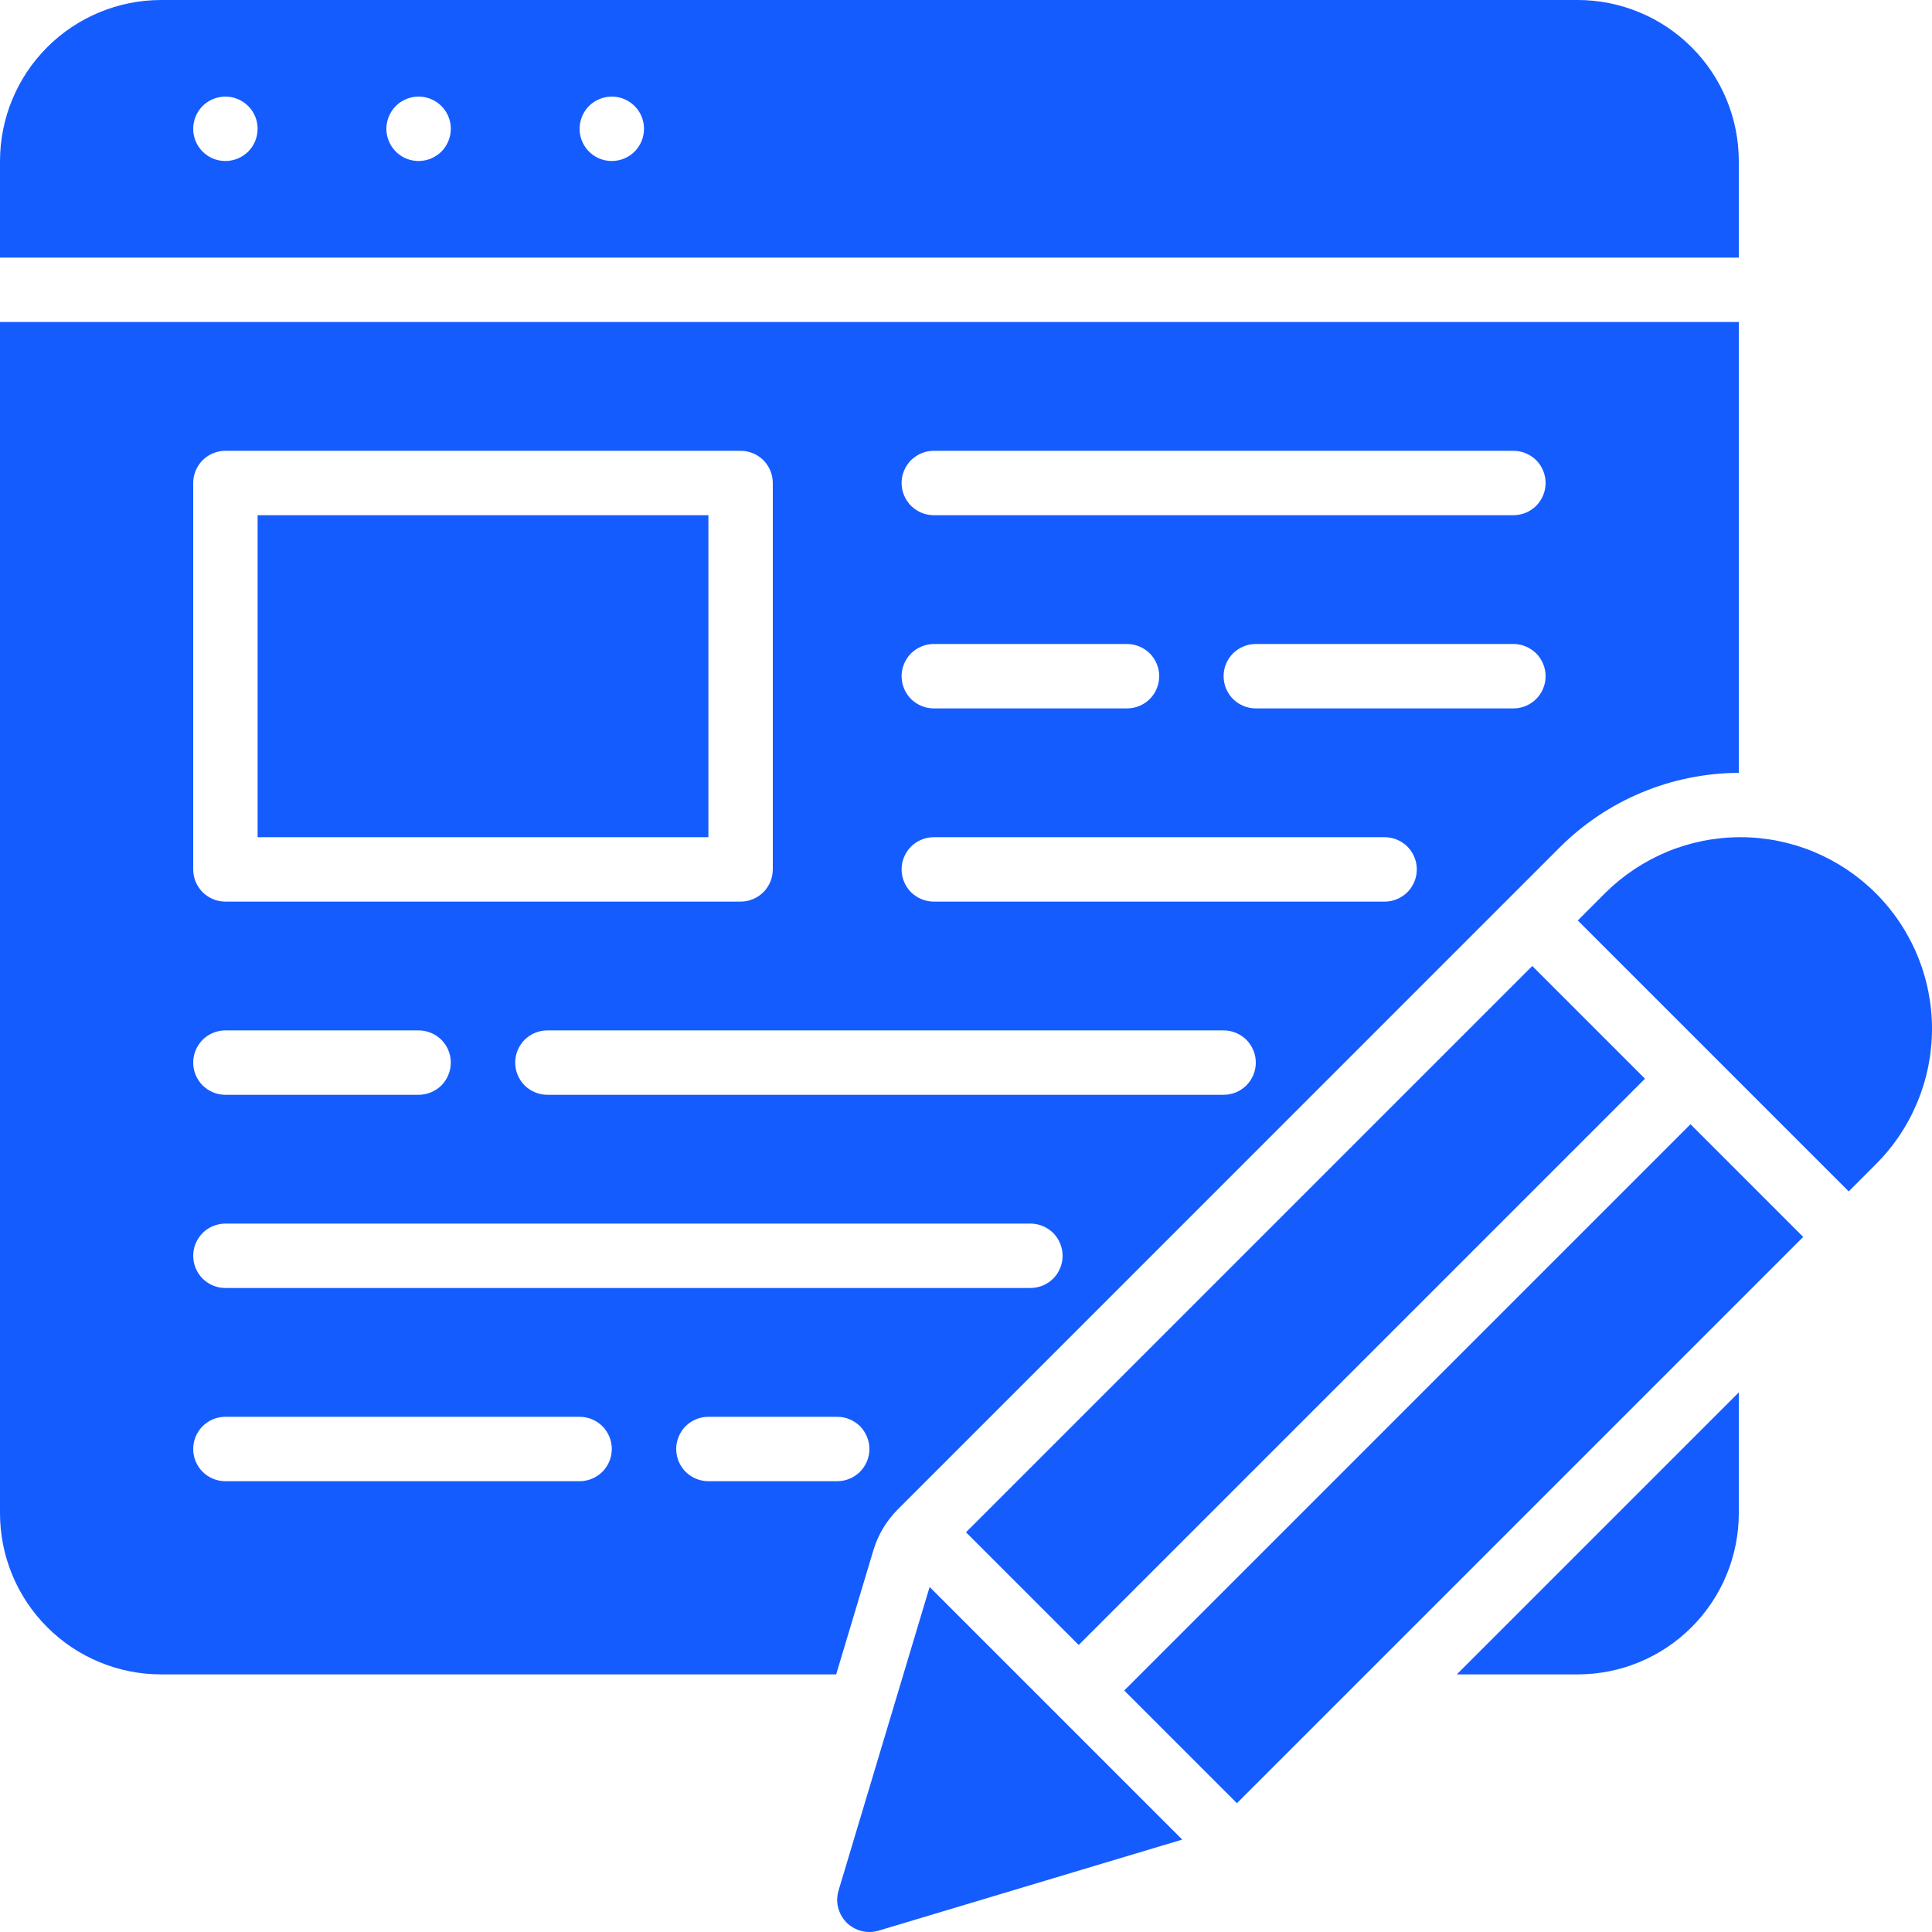 <svg width="30" height="30" viewBox="0 0 30 30" fill="none" xmlns="http://www.w3.org/2000/svg">
<path d="M26.25 17.457L28 19.207L19.207 28L17.457 26.25L26.25 17.457ZM29.128 13.871C28.852 13.595 28.524 13.376 28.163 13.226C27.802 13.077 27.416 13 27.025 13C26.634 13 26.247 13.077 25.887 13.226C25.526 13.376 25.198 13.595 24.921 13.871L24.5 14.293L28.707 18.5L29.128 18.078C29.405 17.802 29.624 17.474 29.773 17.113C29.923 16.752 30 16.366 30 15.975C30 15.584 29.923 15.197 29.773 14.836C29.624 14.476 29.405 14.148 29.128 13.871ZM13.021 29.356C12.995 29.443 12.993 29.535 13.015 29.622C13.037 29.71 13.083 29.79 13.146 29.854C13.21 29.917 13.29 29.963 13.378 29.985C13.465 30.007 13.557 30.005 13.644 29.979L18.358 28.565L14.435 24.642L13.021 29.356ZM16.75 25.543L25.543 16.75L23.793 15L15 23.793L16.75 25.543ZM27 4H0V2.5C0.001 1.837 0.264 1.202 0.733 0.733C1.202 0.264 1.837 0.001 2.5 0H24.5C25.163 0.001 25.798 0.264 26.267 0.733C26.736 1.202 26.999 1.837 27 2.5V4ZM4 2C4 1.901 3.971 1.804 3.916 1.722C3.861 1.64 3.783 1.576 3.691 1.538C3.6 1.5 3.499 1.49 3.402 1.51C3.305 1.529 3.216 1.577 3.146 1.646C3.077 1.716 3.029 1.805 3.01 1.902C2.99 1.999 3 2.1 3.038 2.191C3.076 2.283 3.14 2.361 3.222 2.416C3.304 2.471 3.401 2.5 3.5 2.5C3.633 2.5 3.76 2.447 3.854 2.354C3.947 2.26 4 2.133 4 2ZM7 2C7 1.901 6.971 1.804 6.916 1.722C6.861 1.64 6.783 1.576 6.691 1.538C6.6 1.5 6.499 1.49 6.402 1.51C6.305 1.529 6.216 1.577 6.146 1.646C6.077 1.716 6.029 1.805 6.01 1.902C5.99 1.999 6 2.1 6.038 2.191C6.076 2.283 6.14 2.361 6.222 2.416C6.304 2.471 6.401 2.5 6.5 2.5C6.633 2.5 6.76 2.447 6.854 2.354C6.947 2.26 7 2.133 7 2ZM10 2C10 1.901 9.971 1.804 9.916 1.722C9.861 1.64 9.783 1.576 9.691 1.538C9.6 1.5 9.499 1.49 9.402 1.51C9.305 1.529 9.216 1.577 9.146 1.646C9.077 1.716 9.029 1.805 9.01 1.902C8.99 1.999 9 2.1 9.038 2.191C9.076 2.283 9.14 2.361 9.222 2.416C9.304 2.471 9.401 2.5 9.5 2.5C9.633 2.5 9.76 2.447 9.854 2.354C9.947 2.26 10 2.133 10 2ZM11 8H4V13H11V8ZM24.5 26C25.163 25.999 25.798 25.736 26.267 25.267C26.736 24.798 26.999 24.163 27 23.5V21.621L22.621 26H24.5ZM13.563 24.069L12.984 26H2.5C1.837 25.999 1.202 25.736 0.733 25.267C0.264 24.798 0.001 24.163 0 23.5V5H27V12.001C25.954 12.005 24.952 12.423 24.214 13.164L13.94 23.439C13.764 23.615 13.635 23.831 13.563 24.069ZM19.5 16.5C19.5 16.434 19.487 16.369 19.462 16.309C19.437 16.248 19.4 16.193 19.354 16.146C19.307 16.1 19.252 16.063 19.191 16.038C19.131 16.013 19.066 16 19 16H8.5C8.367 16 8.24 16.053 8.146 16.146C8.053 16.24 8 16.367 8 16.5C8 16.633 8.053 16.76 8.146 16.854C8.24 16.947 8.367 17 8.5 17H19C19.066 17 19.131 16.987 19.191 16.962C19.252 16.937 19.307 16.9 19.354 16.854C19.4 16.807 19.437 16.752 19.462 16.691C19.487 16.631 19.5 16.566 19.5 16.5ZM24 10.5C24 10.434 23.987 10.369 23.962 10.309C23.937 10.248 23.9 10.193 23.854 10.146C23.807 10.1 23.752 10.063 23.691 10.038C23.631 10.013 23.566 10 23.5 10H19.5C19.367 10 19.24 10.053 19.146 10.146C19.053 10.24 19 10.367 19 10.5C19 10.633 19.053 10.76 19.146 10.854C19.24 10.947 19.367 11 19.5 11H23.5C23.566 11 23.631 10.987 23.691 10.962C23.752 10.937 23.807 10.9 23.854 10.854C23.9 10.807 23.937 10.752 23.962 10.691C23.987 10.631 24 10.566 24 10.5ZM14 7.5C14 7.566 14.013 7.631 14.038 7.691C14.063 7.752 14.1 7.807 14.146 7.854C14.193 7.9 14.248 7.937 14.309 7.962C14.369 7.987 14.434 8 14.5 8H23.5C23.633 8 23.76 7.947 23.854 7.854C23.947 7.76 24 7.633 24 7.5C24 7.367 23.947 7.24 23.854 7.146C23.76 7.053 23.633 7 23.5 7H14.5C14.434 7 14.369 7.013 14.309 7.038C14.248 7.063 14.193 7.1 14.146 7.146C14.1 7.193 14.063 7.248 14.038 7.309C14.013 7.369 14 7.434 14 7.5ZM14 10.5C14 10.566 14.013 10.631 14.038 10.691C14.063 10.752 14.1 10.807 14.146 10.854C14.193 10.9 14.248 10.937 14.309 10.962C14.369 10.987 14.434 11 14.5 11H17.5C17.633 11 17.76 10.947 17.854 10.854C17.947 10.76 18 10.633 18 10.5C18 10.367 17.947 10.24 17.854 10.146C17.76 10.053 17.633 10 17.5 10H14.5C14.434 10 14.369 10.013 14.309 10.038C14.248 10.063 14.193 10.1 14.146 10.146C14.1 10.193 14.063 10.248 14.038 10.309C14.013 10.369 14 10.434 14 10.5ZM14 13.5C14 13.566 14.013 13.631 14.038 13.691C14.063 13.752 14.1 13.807 14.146 13.854C14.193 13.9 14.248 13.937 14.309 13.962C14.369 13.987 14.434 14 14.5 14H21.5C21.633 14 21.76 13.947 21.854 13.854C21.947 13.76 22 13.633 22 13.5C22 13.367 21.947 13.24 21.854 13.146C21.76 13.053 21.633 13 21.5 13H14.5C14.434 13 14.369 13.013 14.309 13.038C14.248 13.063 14.193 13.1 14.146 13.146C14.1 13.193 14.063 13.248 14.038 13.309C14.013 13.369 14 13.434 14 13.5ZM3 13.5C3 13.566 3.013 13.631 3.038 13.691C3.063 13.752 3.1 13.807 3.146 13.854C3.193 13.9 3.248 13.937 3.309 13.962C3.369 13.987 3.434 14 3.5 14H11.5C11.566 14 11.631 13.987 11.691 13.962C11.752 13.937 11.807 13.9 11.854 13.854C11.9 13.807 11.937 13.752 11.962 13.691C11.987 13.631 12 13.566 12 13.5V7.5C12 7.434 11.987 7.369 11.962 7.309C11.937 7.248 11.9 7.193 11.854 7.146C11.807 7.1 11.752 7.063 11.691 7.038C11.631 7.013 11.566 7 11.5 7H3.5C3.434 7 3.369 7.013 3.309 7.038C3.248 7.063 3.193 7.1 3.146 7.146C3.1 7.193 3.063 7.248 3.038 7.309C3.013 7.369 3 7.434 3 7.5V13.5ZM3 16.5C3 16.566 3.013 16.631 3.038 16.691C3.063 16.752 3.1 16.807 3.146 16.854C3.193 16.9 3.248 16.937 3.309 16.962C3.369 16.987 3.434 17 3.5 17H6.5C6.633 17 6.76 16.947 6.854 16.854C6.947 16.76 7 16.633 7 16.5C7 16.367 6.947 16.24 6.854 16.146C6.76 16.053 6.633 16 6.5 16H3.5C3.434 16 3.369 16.013 3.309 16.038C3.248 16.063 3.193 16.1 3.146 16.146C3.1 16.193 3.063 16.248 3.038 16.309C3.013 16.369 3 16.434 3 16.5ZM3 19.5C3 19.566 3.013 19.631 3.038 19.691C3.063 19.752 3.1 19.807 3.146 19.854C3.193 19.9 3.248 19.937 3.309 19.962C3.369 19.987 3.434 20 3.5 20H16C16.133 20 16.26 19.947 16.354 19.854C16.447 19.76 16.5 19.633 16.5 19.5C16.5 19.367 16.447 19.24 16.354 19.146C16.26 19.053 16.133 19 16 19H3.5C3.434 19 3.369 19.013 3.309 19.038C3.248 19.063 3.193 19.1 3.146 19.146C3.1 19.193 3.063 19.248 3.038 19.309C3.013 19.369 3 19.434 3 19.5ZM9.5 22.5C9.5 22.434 9.487 22.369 9.462 22.309C9.437 22.248 9.4 22.193 9.354 22.146C9.307 22.1 9.252 22.063 9.191 22.038C9.131 22.013 9.066 22 9 22H3.5C3.367 22 3.24 22.053 3.146 22.146C3.053 22.24 3 22.367 3 22.5C3 22.633 3.053 22.76 3.146 22.854C3.24 22.947 3.367 23 3.5 23H9C9.066 23 9.131 22.987 9.191 22.962C9.252 22.937 9.307 22.9 9.354 22.854C9.4 22.807 9.437 22.752 9.462 22.691C9.487 22.631 9.5 22.566 9.5 22.5ZM13.5 22.5C13.5 22.434 13.487 22.369 13.462 22.309C13.437 22.248 13.4 22.193 13.354 22.146C13.307 22.1 13.252 22.063 13.191 22.038C13.131 22.013 13.066 22 13 22H11C10.867 22 10.74 22.053 10.646 22.146C10.553 22.24 10.5 22.367 10.5 22.5C10.5 22.633 10.553 22.76 10.646 22.854C10.74 22.947 10.867 23 11 23H13C13.066 23 13.131 22.987 13.191 22.962C13.252 22.937 13.307 22.9 13.354 22.854C13.4 22.807 13.437 22.752 13.462 22.691C13.487 22.631 13.5 22.566 13.5 22.5Z" fill="#155CFF"/>
</svg>
